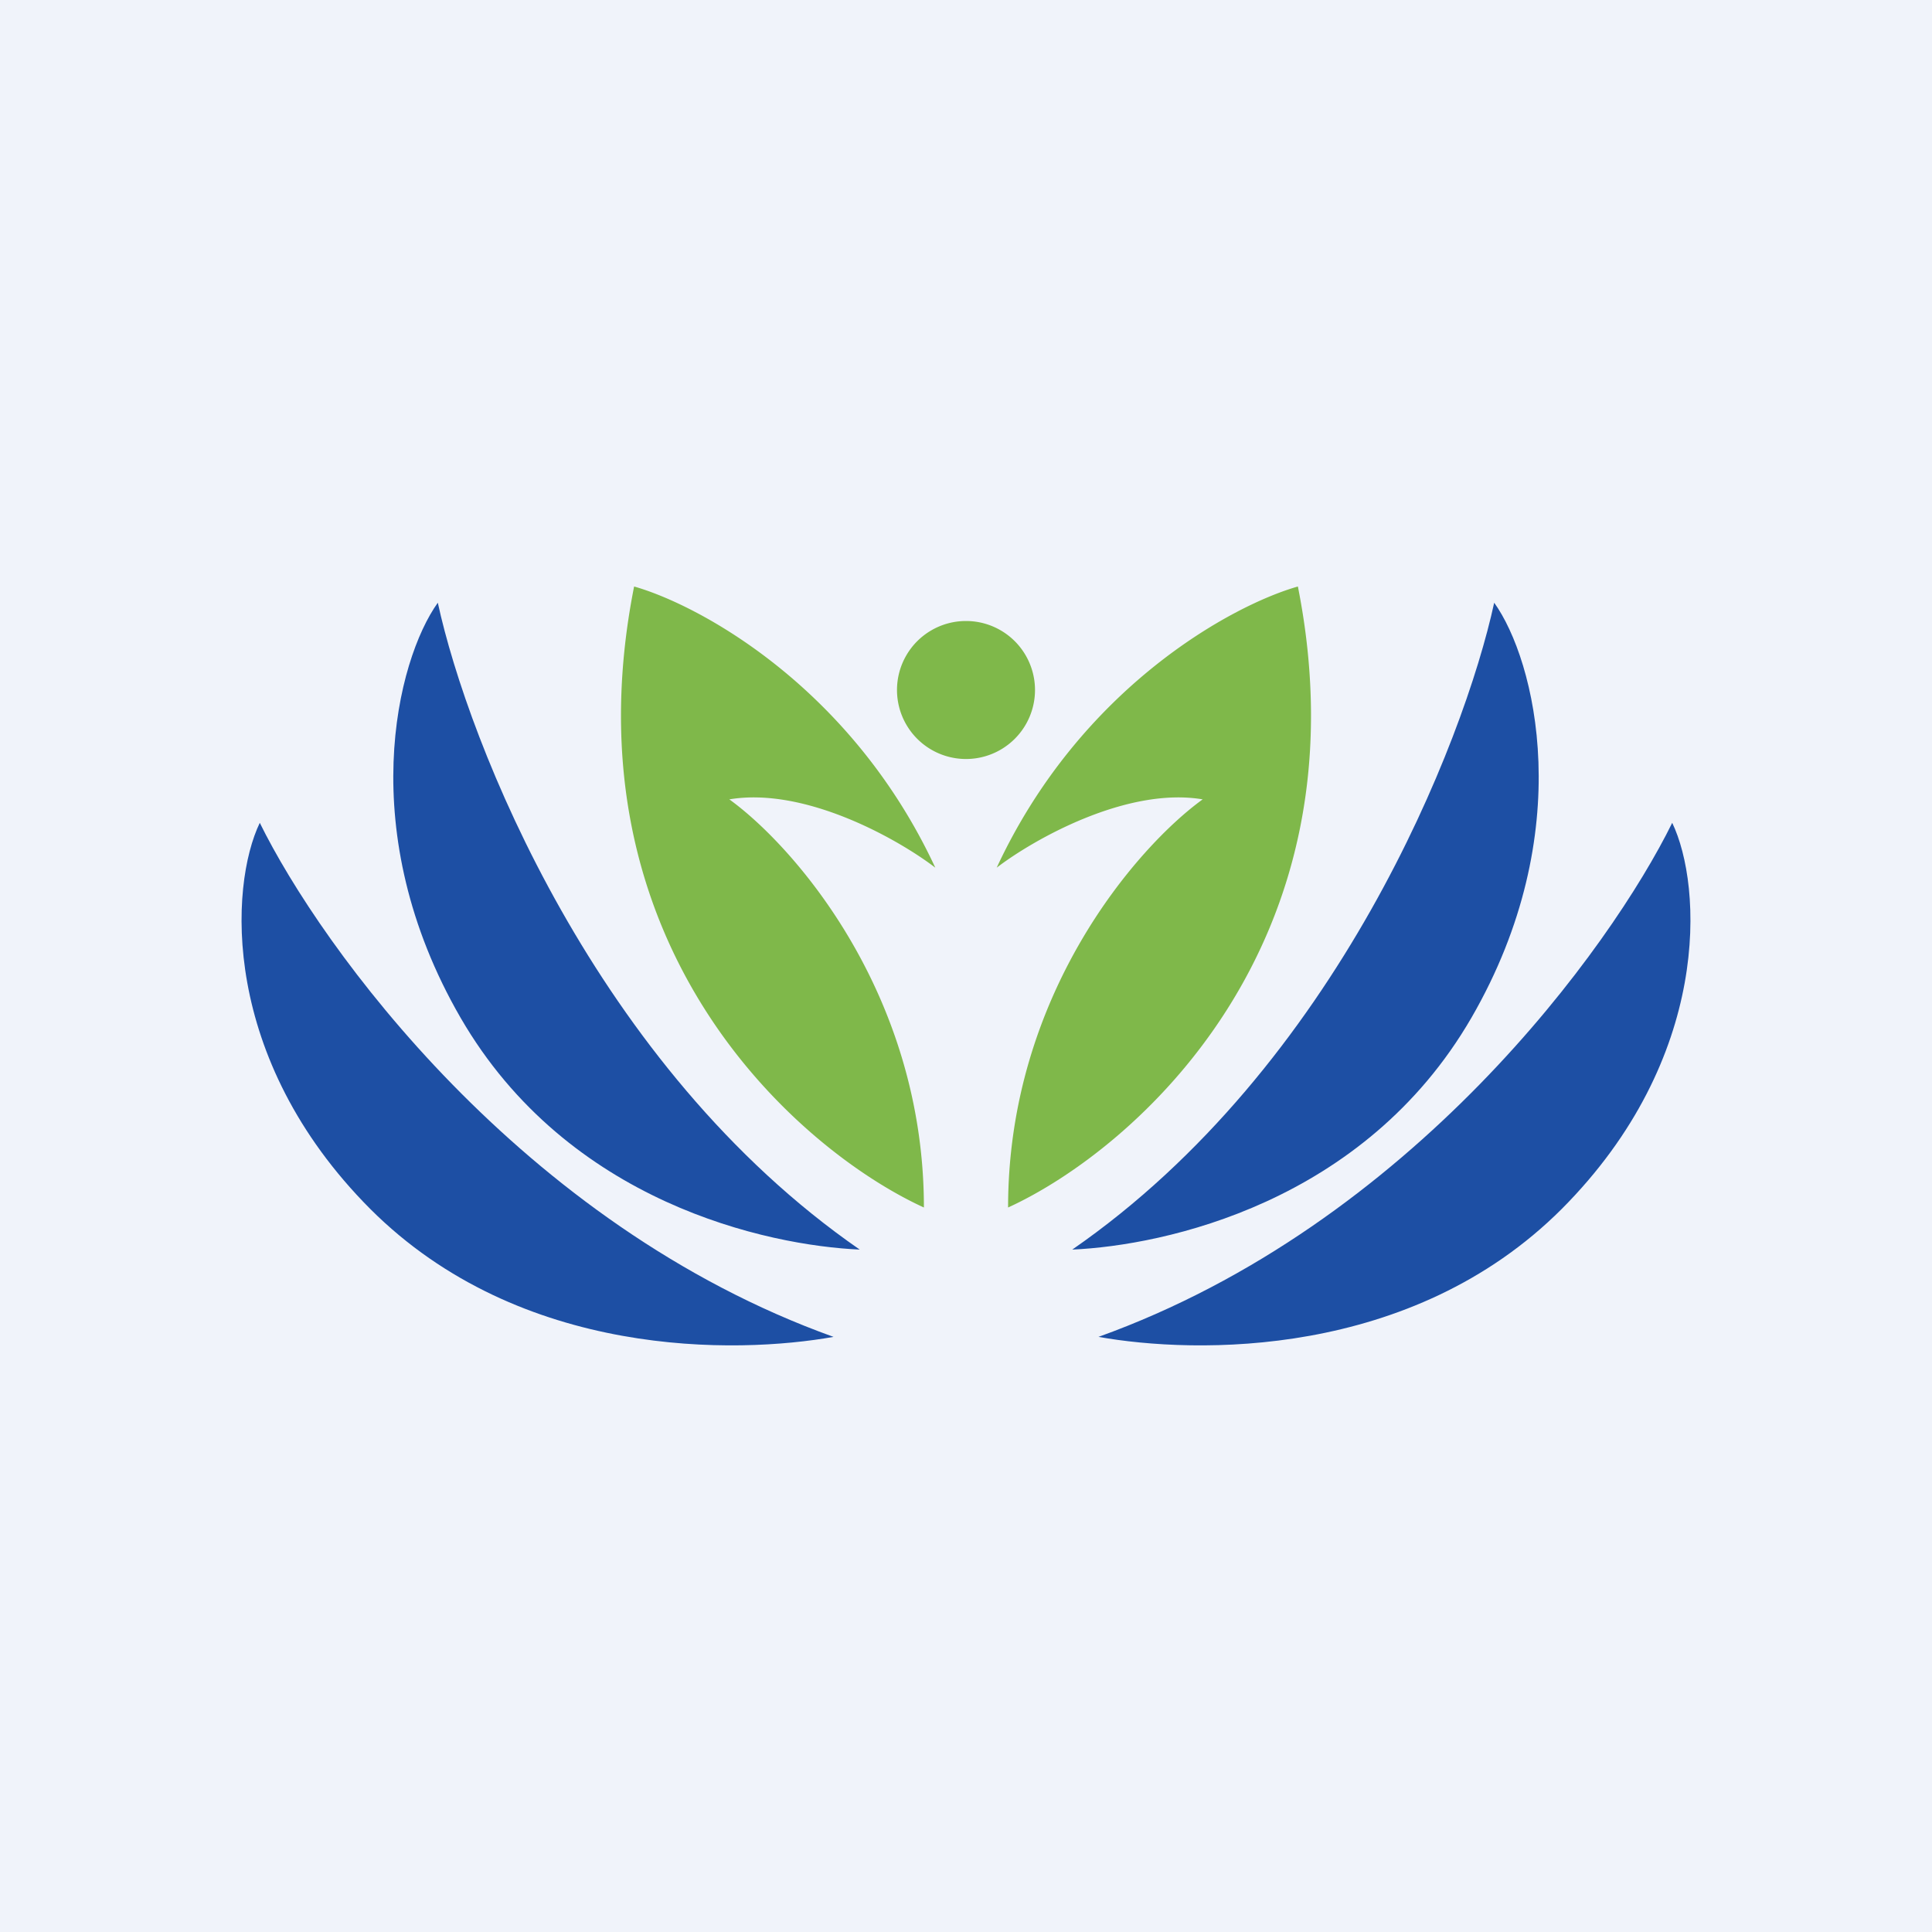 <svg xmlns="http://www.w3.org/2000/svg" width="56" height="56" viewBox="0 0 56 56"><path fill="#F0F3FA" d="M0 0h56v56H0z"/><path d="M24.92 36.22c-7.66-5.3-11.35-14.7-12.23-18.75-1.19 1.66-2.45 6.65.66 12.03 3.11 5.37 8.9 6.6 11.57 6.72Zm-.76 2.53C15.1 35.5 9.3 27.45 7.53 23.85c-.88 1.83-1.15 6.82 3.2 11.19 4.36 4.36 10.63 4.21 13.43 3.71Zm6.92-2.53c7.66-5.3 11.35-14.7 12.23-18.75 1.19 1.66 2.45 6.65-.66 12.03-3.11 5.37-8.9 6.6-11.57 6.72Zm.76 2.53c9.07-3.26 14.86-11.3 16.63-14.9.88 1.83 1.15 6.82-3.2 11.19-4.36 4.36-10.63 4.21-13.43 3.71Z" fill="#1D4FA4"/><path d="M18.38 17c-2.06 10.39 4.75 16.33 8.4 18 0-6.19-3.76-10.47-5.64-11.83 2.2-.37 4.9 1.16 5.97 1.98-2.43-5.23-6.83-7.61-8.73-8.15Zm19.24 0c2.06 10.39-4.75 16.33-8.4 18 0-6.19 3.76-10.47 5.64-11.83-2.2-.37-4.9 1.16-5.97 1.98 2.43-5.23 6.83-7.61 8.73-8.15ZM28 22a2 2 0 1 0 0-4 2 2 0 0 0 0 4Z" fill="#7FB84A"/></svg>